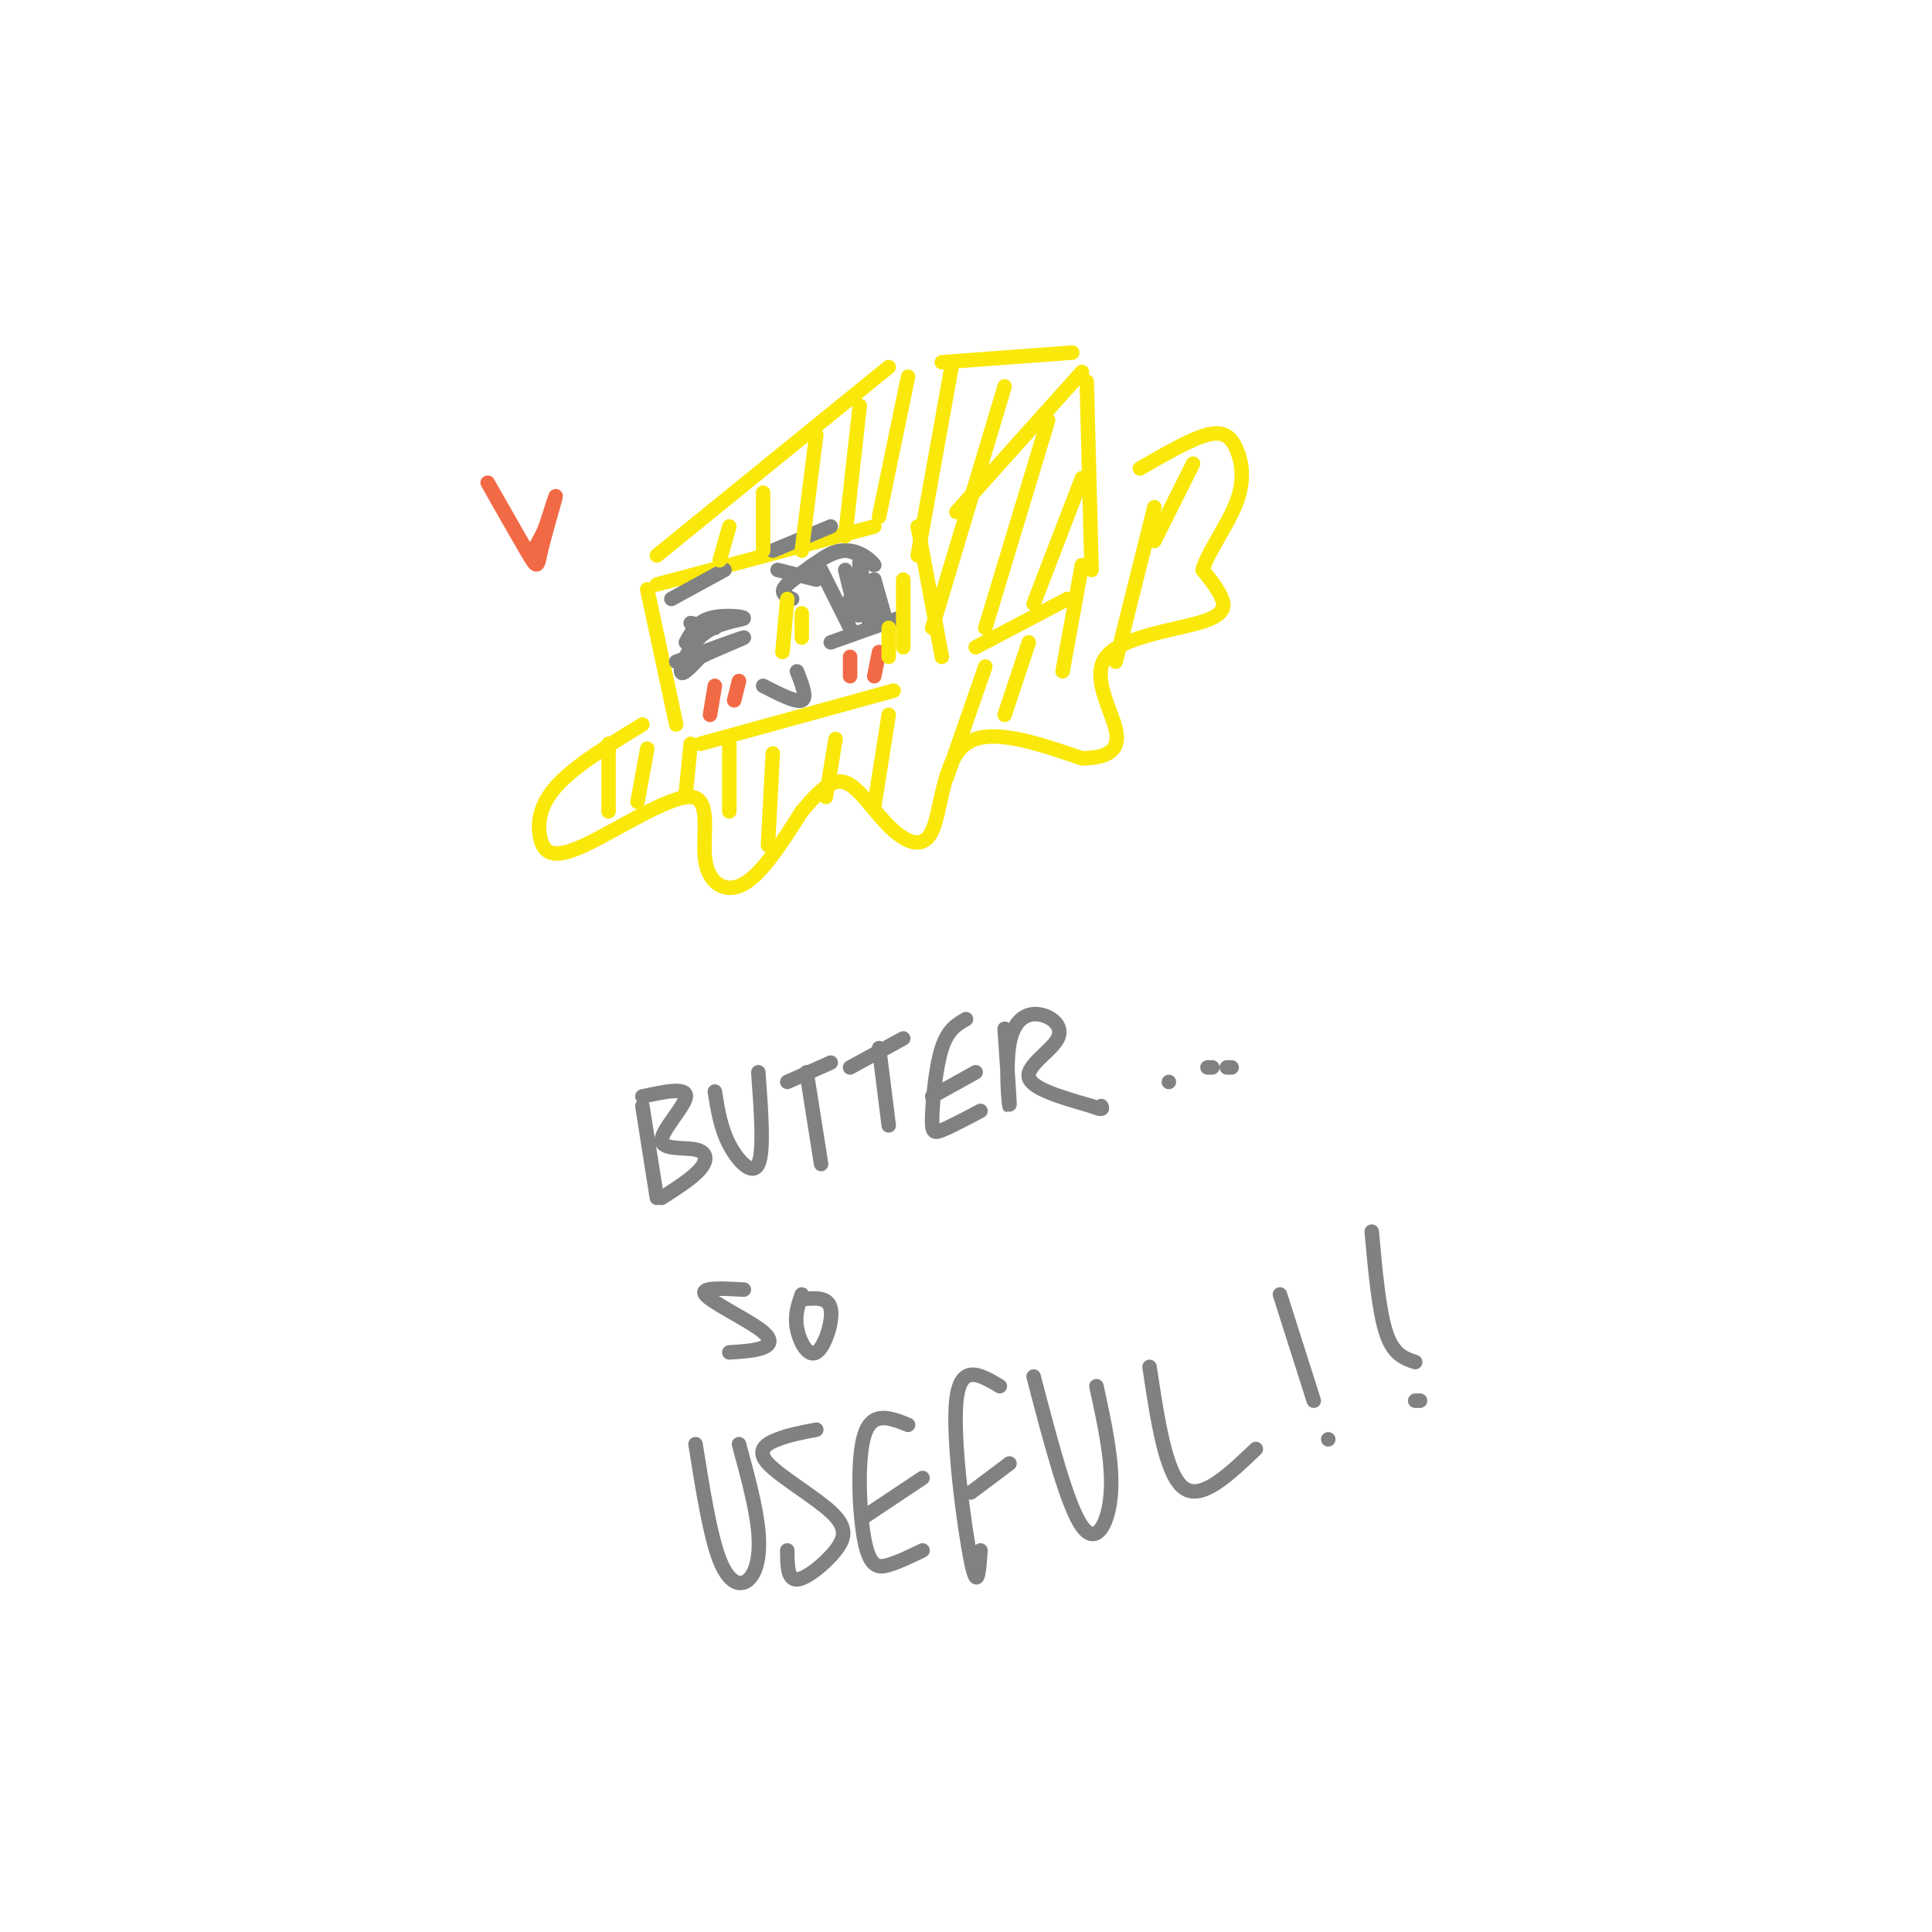 <svg viewBox='0 0 400 400' version='1.1' xmlns='http://www.w3.org/2000/svg' xmlns:xlink='http://www.w3.org/1999/xlink'><g fill='none' stroke='rgb(250,232,11)' stroke-width='3' stroke-linecap='round' stroke-linejoin='round'><path d='M134,122c0.000,0.000 6.000,28.000 6,28'/><path d='M136,121c0.000,0.000 45.000,-12.000 45,-12'/><path d='M190,109c0.000,0.000 5.000,27.000 5,27'/><path d='M145,154c0.000,0.000 40.000,-11.000 40,-11'/><path d='M136,115c0.000,0.000 48.000,-39.000 48,-39'/><path d='M195,75c0.000,0.000 27.000,-2.000 27,-2'/><path d='M224,77c0.000,0.000 -26.000,29.000 -26,29'/><path d='M225,79c0.000,0.000 1.000,39.000 1,39'/><path d='M202,134c0.000,0.000 19.000,-10.000 19,-10'/><path d='M133,150c-7.170,4.384 -14.341,8.768 -18,13c-3.659,4.232 -3.807,8.312 -3,11c0.807,2.688 2.570,3.986 9,1c6.430,-2.986 17.528,-10.254 22,-10c4.472,0.254 2.319,8.030 3,13c0.681,4.970 4.194,7.134 8,5c3.806,-2.134 7.903,-8.567 12,-15'/><path d='M166,168c3.485,-4.130 6.199,-6.955 9,-6c2.801,0.955 5.689,5.689 9,9c3.311,3.311 7.045,5.199 9,1c1.955,-4.199 2.130,-14.485 7,-18c4.870,-3.515 14.435,-0.257 24,3'/><path d='M224,157c5.703,-0.082 7.962,-1.787 7,-6c-0.962,-4.213 -5.144,-10.933 -2,-15c3.144,-4.067 13.616,-5.479 19,-7c5.384,-1.521 5.681,-3.149 5,-5c-0.681,-1.851 -2.341,-3.926 -4,-6'/><path d='M249,118c0.915,-3.502 5.204,-9.258 7,-14c1.796,-4.742 1.099,-8.469 0,-11c-1.099,-2.531 -2.600,-3.866 -6,-3c-3.400,0.866 -8.700,3.933 -14,7'/></g>
<g fill='none' stroke='rgb(128,130,130)' stroke-width='3' stroke-linecap='round' stroke-linejoin='round'><path d='M142,133c1.124,-2.091 2.249,-4.182 5,-5c2.751,-0.818 7.129,-0.364 7,0c-0.129,0.364 -4.766,0.636 -8,3c-3.234,2.364 -5.067,6.818 -5,8c0.067,1.182 2.033,-0.909 4,-3'/><path d='M145,136c3.244,-1.578 9.356,-4.022 9,-4c-0.356,0.022 -7.178,2.511 -14,5'/><path d='M166,119c3.018,-2.583 6.036,-5.167 9,-5c2.964,0.167 5.875,3.083 6,3c0.125,-0.083 -2.536,-3.167 -6,-3c-3.464,0.167 -7.732,3.583 -12,7'/><path d='M163,121c-1.833,1.667 -0.417,2.333 1,3'/><path d='M170,118c0.000,0.000 6.000,12.000 6,12'/><path d='M176,124c0.000,0.000 1.000,3.000 1,3'/><path d='M172,133c0.000,0.000 14.000,-5.000 14,-5'/><path d='M178,127c0.000,0.000 1.000,-1.000 1,-1'/><path d='M175,118c1.321,5.488 2.643,10.976 3,9c0.357,-1.976 -0.250,-11.417 0,-11c0.250,0.417 1.357,10.690 2,13c0.643,2.310 0.821,-3.345 1,-9'/><path d='M181,120c0.000,0.000 2.000,7.000 2,7'/><path d='M169,120c0.000,0.000 -8.000,-2.000 -8,-2'/><path d='M148,130c0.000,0.000 -5.000,-1.000 -5,-1'/><path d='M139,124c0.000,0.000 11.000,-6.000 11,-6'/><path d='M160,114c0.000,0.000 12.000,-5.000 12,-5'/><path d='M158,142c3.417,1.750 6.833,3.500 8,3c1.167,-0.500 0.083,-3.250 -1,-6'/></g>
<g fill='none' stroke='rgb(242,105,70)' stroke-width='3' stroke-linecap='round' stroke-linejoin='round'><path d='M148,142c0.000,0.000 -1.000,6.000 -1,6'/><path d='M153,141c0.000,0.000 -1.000,4.000 -1,4'/><path d='M176,136c0.000,0.000 0.000,4.000 0,4'/><path d='M182,135c0.000,0.000 -1.000,5.000 -1,5'/></g>
<g fill='none' stroke='rgb(250,232,11)' stroke-width='3' stroke-linecap='round' stroke-linejoin='round'><path d='M151,109c0.000,0.000 -2.000,7.000 -2,7'/><path d='M158,102c0.000,0.000 0.000,12.000 0,12'/><path d='M169,90c0.000,0.000 -3.000,24.000 -3,24'/><path d='M178,84c0.000,0.000 -3.000,27.000 -3,27'/><path d='M188,78c0.000,0.000 -6.000,29.000 -6,29'/><path d='M197,76c0.000,0.000 -7.000,39.000 -7,39'/><path d='M208,80c0.000,0.000 -15.000,50.000 -15,50'/><path d='M217,87c0.000,0.000 -13.000,43.000 -13,43'/><path d='M224,99c0.000,0.000 -10.000,26.000 -10,26'/><path d='M126,154c0.000,0.000 0.000,14.000 0,14'/><path d='M134,155c0.000,0.000 -2.000,11.000 -2,11'/><path d='M143,154c0.000,0.000 -1.000,10.000 -1,10'/><path d='M151,154c0.000,0.000 0.000,14.000 0,14'/><path d='M160,156c0.000,0.000 -1.000,19.000 -1,19'/><path d='M173,153c0.000,0.000 -2.000,12.000 -2,12'/><path d='M184,148c0.000,0.000 -3.000,19.000 -3,19'/><path d='M204,138c0.000,0.000 -8.000,23.000 -8,23'/><path d='M213,133c0.000,0.000 -5.000,15.000 -5,15'/><path d='M224,117c0.000,0.000 -4.000,22.000 -4,22'/><path d='M239,105c0.000,0.000 -8.000,32.000 -8,32'/><path d='M247,96c0.000,0.000 -8.000,16.000 -8,16'/><path d='M163,124c0.000,0.000 -1.000,11.000 -1,11'/><path d='M166,127c0.000,0.000 0.000,5.000 0,5'/><path d='M184,130c0.000,0.000 0.000,6.000 0,6'/><path d='M187,120c0.000,0.000 0.000,14.000 0,14'/></g>
<g fill='none' stroke='rgb(242,105,70)' stroke-width='3' stroke-linecap='round' stroke-linejoin='round'><path d='M109,114c-4.223,-7.405 -8.447,-14.810 -8,-14c0.447,0.810 5.563,9.836 8,14c2.437,4.164 2.195,3.467 3,0c0.805,-3.467 2.659,-9.705 3,-11c0.341,-1.295 -0.829,2.352 -2,6'/><path d='M113,109c-0.667,1.667 -1.333,2.833 -2,4'/></g>
<g fill='none' stroke='rgb(128,130,130)' stroke-width='3' stroke-linecap='round' stroke-linejoin='round'><path d='M133,229c0.000,0.000 3.000,19.000 3,19'/><path d='M133,227c4.561,-0.981 9.123,-1.962 9,0c-0.123,1.962 -4.930,6.866 -5,9c-0.070,2.134 4.596,1.498 7,2c2.404,0.502 2.544,2.144 1,4c-1.544,1.856 -4.772,3.928 -8,6'/><path d='M148,226c0.600,3.778 1.200,7.556 3,11c1.800,3.444 4.800,6.556 6,4c1.200,-2.556 0.600,-10.778 0,-19'/><path d='M163,224c0.000,0.000 9.000,-4.000 9,-4'/><path d='M167,222c0.000,0.000 3.000,19.000 3,19'/><path d='M176,221c0.000,0.000 11.000,-6.000 11,-6'/><path d='M182,217c0.000,0.000 2.000,16.000 2,16'/><path d='M200,211c-1.875,1.065 -3.750,2.131 -5,6c-1.250,3.869 -1.875,10.542 -2,14c-0.125,3.458 0.250,3.702 2,3c1.750,-0.702 4.875,-2.351 8,-4'/><path d='M193,227c0.000,0.000 9.000,-5.000 9,-5'/><path d='M208,213c0.554,8.026 1.108,16.053 1,16c-0.108,-0.053 -0.877,-8.185 0,-13c0.877,-4.815 3.400,-6.311 6,-6c2.600,0.311 5.277,2.430 4,5c-1.277,2.570 -6.508,5.591 -6,8c0.508,2.409 6.754,4.204 13,6'/><path d='M226,229c2.500,1.000 2.250,0.500 2,0'/><path d='M242,224c0.000,0.000 0.000,0.000 0,0'/><path d='M250,221c0.000,0.000 1.000,0.000 1,0'/><path d='M254,221c0.000,0.000 1.000,0.000 1,0'/><path d='M154,267c-4.554,-0.256 -9.107,-0.512 -8,1c1.107,1.512 7.875,4.792 11,7c3.125,2.208 2.607,3.345 1,4c-1.607,0.655 -4.304,0.827 -7,1'/><path d='M166,268c-0.750,2.137 -1.500,4.274 -1,7c0.500,2.726 2.250,6.042 4,5c1.750,-1.042 3.500,-6.440 3,-9c-0.500,-2.560 -3.250,-2.280 -6,-2'/><path d='M144,299c1.518,9.500 3.036,19.000 5,24c1.964,5.000 4.375,5.500 6,4c1.625,-1.500 2.464,-5.000 2,-10c-0.464,-5.000 -2.232,-11.500 -4,-18'/><path d='M169,296c-2.785,0.533 -5.569,1.066 -8,2c-2.431,0.934 -4.508,2.270 -2,5c2.508,2.730 9.600,6.856 13,10c3.400,3.144 3.108,5.308 1,8c-2.108,2.692 -6.031,5.912 -8,6c-1.969,0.088 -1.985,-2.956 -2,-6'/><path d='M188,295c-3.696,-1.476 -7.393,-2.952 -9,2c-1.607,4.952 -1.125,16.333 0,22c1.125,5.667 2.893,5.619 5,5c2.107,-0.619 4.554,-1.810 7,-3'/><path d='M179,314c0.000,0.000 12.000,-8.000 12,-8'/><path d='M207,287c-4.089,-2.444 -8.178,-4.889 -9,3c-0.822,7.889 1.622,26.111 3,33c1.378,6.889 1.689,2.444 2,-2'/><path d='M201,309c0.000,0.000 8.000,-6.000 8,-6'/><path d='M214,285c3.489,13.378 6.978,26.756 10,31c3.022,4.244 5.578,-0.644 6,-7c0.422,-6.356 -1.289,-14.178 -3,-22'/><path d='M238,283c1.667,11.083 3.333,22.167 7,25c3.667,2.833 9.333,-2.583 15,-8'/><path d='M265,268c0.000,0.000 7.000,22.000 7,22'/><path d='M275,298c0.000,0.000 0.000,0.000 0,0'/><path d='M284,255c0.750,8.250 1.500,16.500 3,21c1.500,4.500 3.750,5.250 6,6'/><path d='M293,290c0.000,0.000 1.000,0.000 1,0'/></g>
</svg>